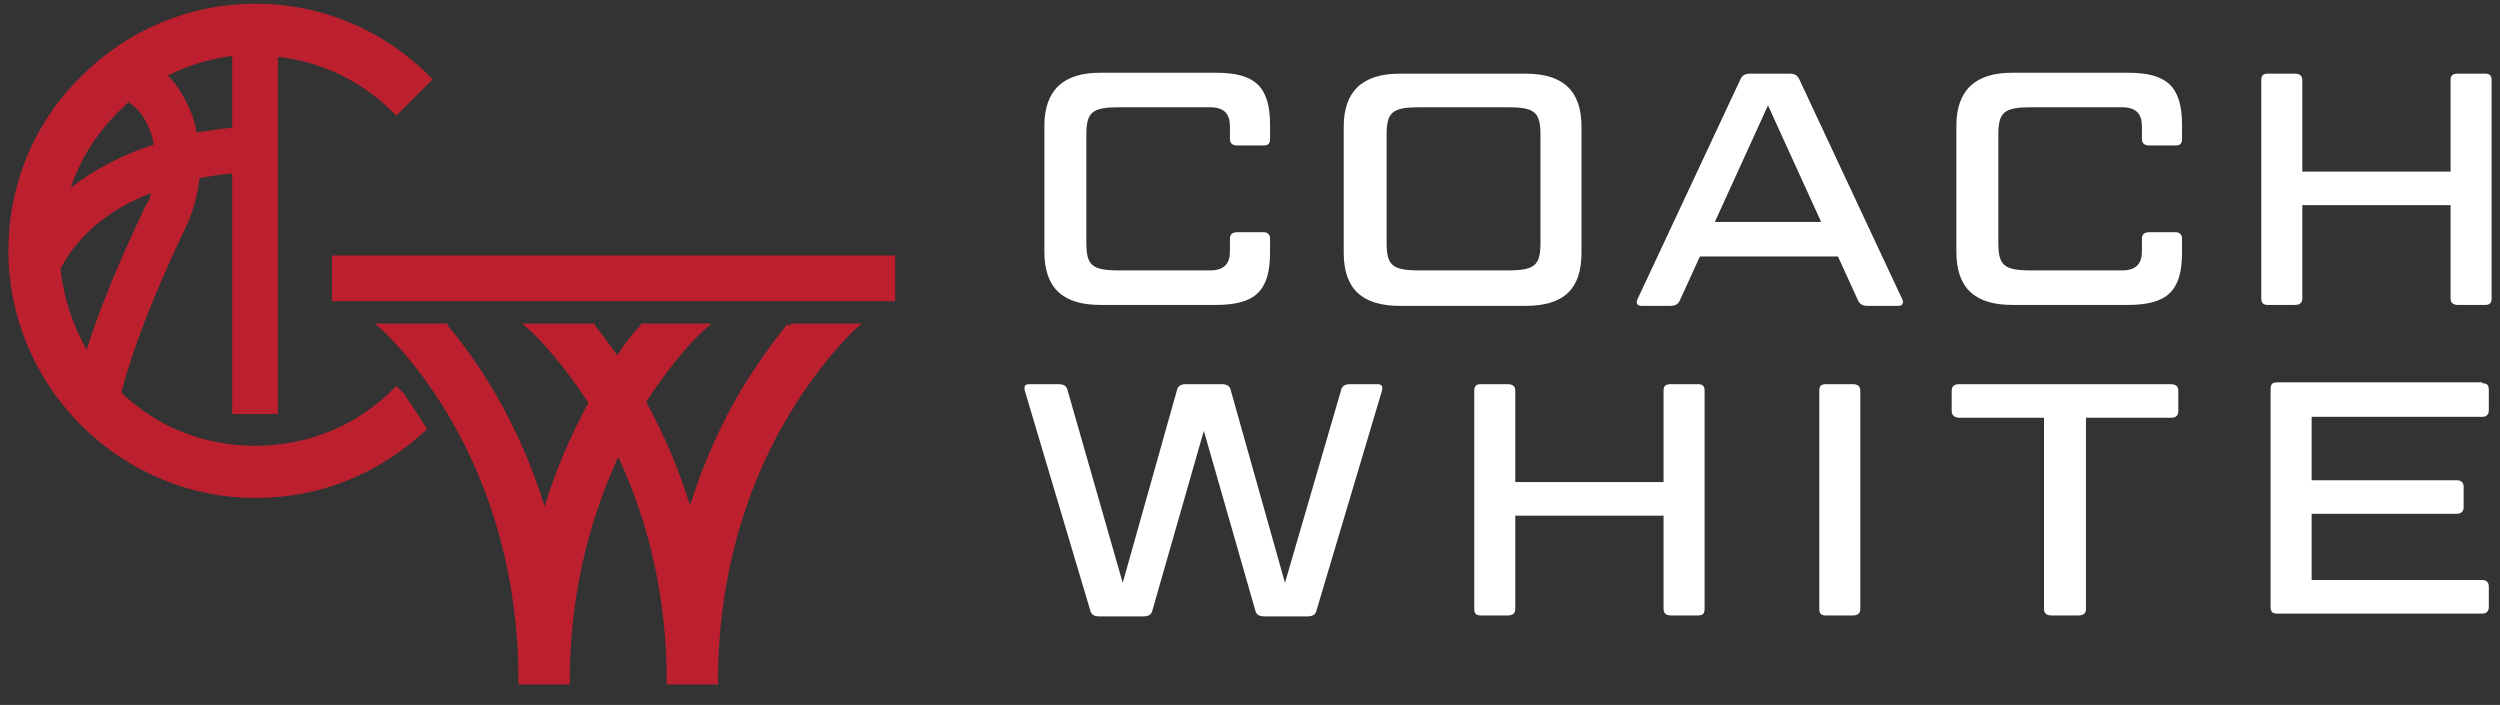 <?xml version="1.0" encoding="UTF-8"?> <svg xmlns="http://www.w3.org/2000/svg" id="Layer_1" version="1.1" viewBox="0 0 268.1 75.6"><rect x="0" y="0" width="268.1" height="75.6" fill="#333333" stroke="none"/><defs><style> .st0 { fill: #bc202e; } .st1 { fill: #fff; } </style></defs><g><path class="st0" d="M43.5,42.4l-1-1-.3.3c-4,4-9.2,6.1-14.8,6.1s-10.5-2-14.4-5.7c1.3-4.9,3.6-10.8,7-17.9.7-1.5,1.2-3.3,1.4-5.1,1.1-.2,2.3-.4,3.5-.5v25.8h4.9V6.1c4.7.5,9,2.6,12.4,6l.3.3,3.9-3.9-.3-.3C41.1,3.2,34.5.4,27.4.4s-13.7,2.8-18.7,7.8C3.6,13.2.9,19.9.9,26.9s2.8,13.7,7.8,18.7c5,5,11.7,7.8,18.7,7.8s13.2-2.6,18.2-7.2l.2-.2-.2-.3c-.7-1.1-1.4-2.2-2.1-3.2ZM13.8,11c.7.4,1.3,1.1,1.6,1.6.5.8.9,1.8,1.1,2.9-3.4,1.1-6.4,2.7-8.9,4.6,1-3,2.7-5.7,5-8s.8-.7,1.2-1.1ZM16.2,20.7c-.1.5-.3,1-.6,1.4-2.8,5.9-4.9,10.9-6.3,15.4-1.5-2.6-2.5-5.6-2.8-8.7,1.9-3.6,5.1-6.3,9.7-8.1ZM24.9,6.1v7.6c-1.2.1-2.5.3-3.8.5-.3-1.6-.9-3-1.7-4.3-.4-.7-.9-1.3-1.4-1.8,2.2-1.1,4.5-1.8,6.9-2.1Z"></path><g><path class="st0" d="M84.4,34.8h0c-1.7,2.1-3.3,4.4-4.8,6.8-2.3,3.9-4.2,8.1-5.6,12.6-1.2-3.9-2.8-7.6-4.7-11.1,2.7-4.2,5.2-6.8,6.2-7.7l.8-.7h-7.6v.2c-1,1-1.8,2.1-2.5,3.2-.8-1.1-1.6-2.2-2.4-3.2v-.2h-7.8l.8.7c1,.9,3.5,3.5,6.3,7.8-1.9,3.5-3.5,7.2-4.7,11.1-2.8-9.1-7.2-15.6-10.4-19.4v-.2h-7.8l.8.7c2.4,2.3,14.6,14.8,14.6,37.6v.4h5.5v-.4c0-8.5,1.8-16.6,5.2-24,3.4,7.3,5.2,15.4,5.2,24v.4h5.5v-.4c0-13,4.1-22.7,7.6-28.5,3-5,5.9-8,7-9.1l.8-.7h-7.6v.2Z"></path><rect class="st0" x="35.6" y="27.4" width="60.4" height="4.9"></rect></g></g><g><path class="st1" d="M135.5,24.9c.5,0,.7.3.7.7v1.5c0,4.1-1.6,5.6-5.8,5.6h-12.4c-4,0-6-1.8-6-5.7v-13.5c0-3.8,2-5.7,6-5.7h12.4c4.2,0,5.8,1.5,5.8,5.6v1.5c0,.5-.2.7-.7.7h-2.8c-.5,0-.8-.2-.8-.7v-1.3c0-1.4-.6-2.1-2.2-2.1h-9.6c-3,0-3.6.5-3.6,3v11.5c0,2.5.6,3,3.6,3h9.6c1.6,0,2.2-.7,2.2-2.1v-1.3c0-.5.3-.7.8-.7h2.8Z"></path><path class="st1" d="M169.6,27.1c0,3.9-1.9,5.7-6,5.7h-13.5c-4,0-6-1.8-6-5.7v-13.5c0-3.8,2-5.7,6-5.7h13.5c4.1,0,6,1.9,6,5.7v13.5ZM165.2,14.5c0-2.5-.6-3-3.6-3h-9.3c-3,0-3.6.5-3.6,3v11.5c0,2.5.6,3,3.6,3h9.3c3,0,3.6-.5,3.6-3v-11.5Z"></path><path class="st1" d="M197.1,27.5h-14.8l-2.1,4.6c-.2.5-.5.7-1.1.7h-3.1c-.4,0-.6-.3-.4-.7l11-23.5c.2-.5.5-.7,1.1-.7h4.2c.6,0,.9.2,1.1.7l11,23.5c.2.4,0,.7-.4.7h-3.3c-.6,0-.9-.2-1.1-.7l-2.1-4.6ZM183.9,23.8h11.4l-5.7-12.5-5.7,12.5Z"></path><path class="st1" d="M233.3,24.9c.5,0,.7.3.7.7v1.5c0,4.1-1.6,5.6-5.8,5.6h-12.4c-4,0-6-1.8-6-5.7v-13.5c0-3.8,2-5.7,6-5.7h12.4c4.2,0,5.8,1.5,5.8,5.6v1.5c0,.5-.2.7-.7.7h-2.8c-.5,0-.8-.2-.8-.7v-1.3c0-1.4-.6-2.1-2.2-2.1h-9.6c-3,0-3.6.5-3.6,3v11.5c0,2.5.6,3,3.6,3h9.6c1.6,0,2.2-.7,2.2-2.1v-1.3c0-.5.3-.7.8-.7h2.8Z"></path><path class="st1" d="M267.2,32c0,.5-.2.7-.7.7h-2.9c-.5,0-.8-.2-.8-.7v-10h-15.9v10c0,.5-.3.7-.8.7h-2.9c-.5,0-.7-.2-.7-.7V8.6c0-.5.2-.7.7-.7h2.9c.5,0,.8.2.8.7v9.8h15.9v-9.8c0-.5.2-.7.8-.7h2.9c.5,0,.7.2.7.7v23.4Z"></path><path class="st1" d="M135.6,66.1c-.6,0-.9-.2-1-.7l-5.5-19.2-5.5,19.2c-.1.5-.4.7-1,.7h-4.7c-.6,0-.9-.2-1-.7l-7-23.5c-.1-.5,0-.7.5-.7h3.1c.6,0,.9.2,1,.7l5.9,20.6,5.8-20.6c.1-.5.4-.7,1-.7h3.8c.6,0,.9.2,1,.7l5.8,20.6,6-20.6c.1-.5.4-.7,1-.7h2.9c.5,0,.6.2.5.7l-7,23.5c-.1.5-.4.7-1,.7h-4.7Z"></path><path class="st1" d="M182.8,65.3c0,.5-.2.7-.7.7h-2.9c-.5,0-.8-.2-.8-.7v-10h-15.9v10c0,.5-.3.7-.8.7h-2.9c-.5,0-.7-.2-.7-.7v-23.4c0-.5.2-.7.7-.7h2.9c.5,0,.8.2.8.7v9.8h15.9v-9.8c0-.5.2-.7.8-.7h2.9c.5,0,.7.2.7.7v23.4Z"></path><path class="st1" d="M199.5,65.3c0,.5-.3.7-.8.7h-2.9c-.5,0-.7-.2-.7-.7v-23.4c0-.5.2-.7.7-.7h2.9c.5,0,.8.2.8.7v23.4Z"></path><path class="st1" d="M219.2,44.8h-9.1c-.5,0-.8-.3-.8-.7v-2.2c0-.5.3-.7.8-.7h22.7c.5,0,.8.2.8.7v2.2c0,.5-.3.7-.8.7h-9.1v20.5c0,.5-.3.7-.8.7h-2.9c-.5,0-.8-.2-.8-.7v-20.5Z"></path><path class="st1" d="M266.2,41.1c.5,0,.7.2.7.7v2.2c0,.5-.3.7-.7.7h-18.3v6.8h15.5c.5,0,.8.2.8.7v2.2c0,.5-.3.7-.8.7h-15.5v7.1h18.3c.5,0,.7.3.7.7v2.2c0,.5-.3.7-.7.7h-22c-.5,0-.7-.2-.7-.7v-23.4c0-.5.2-.7.7-.7h22Z"></path></g></svg> 